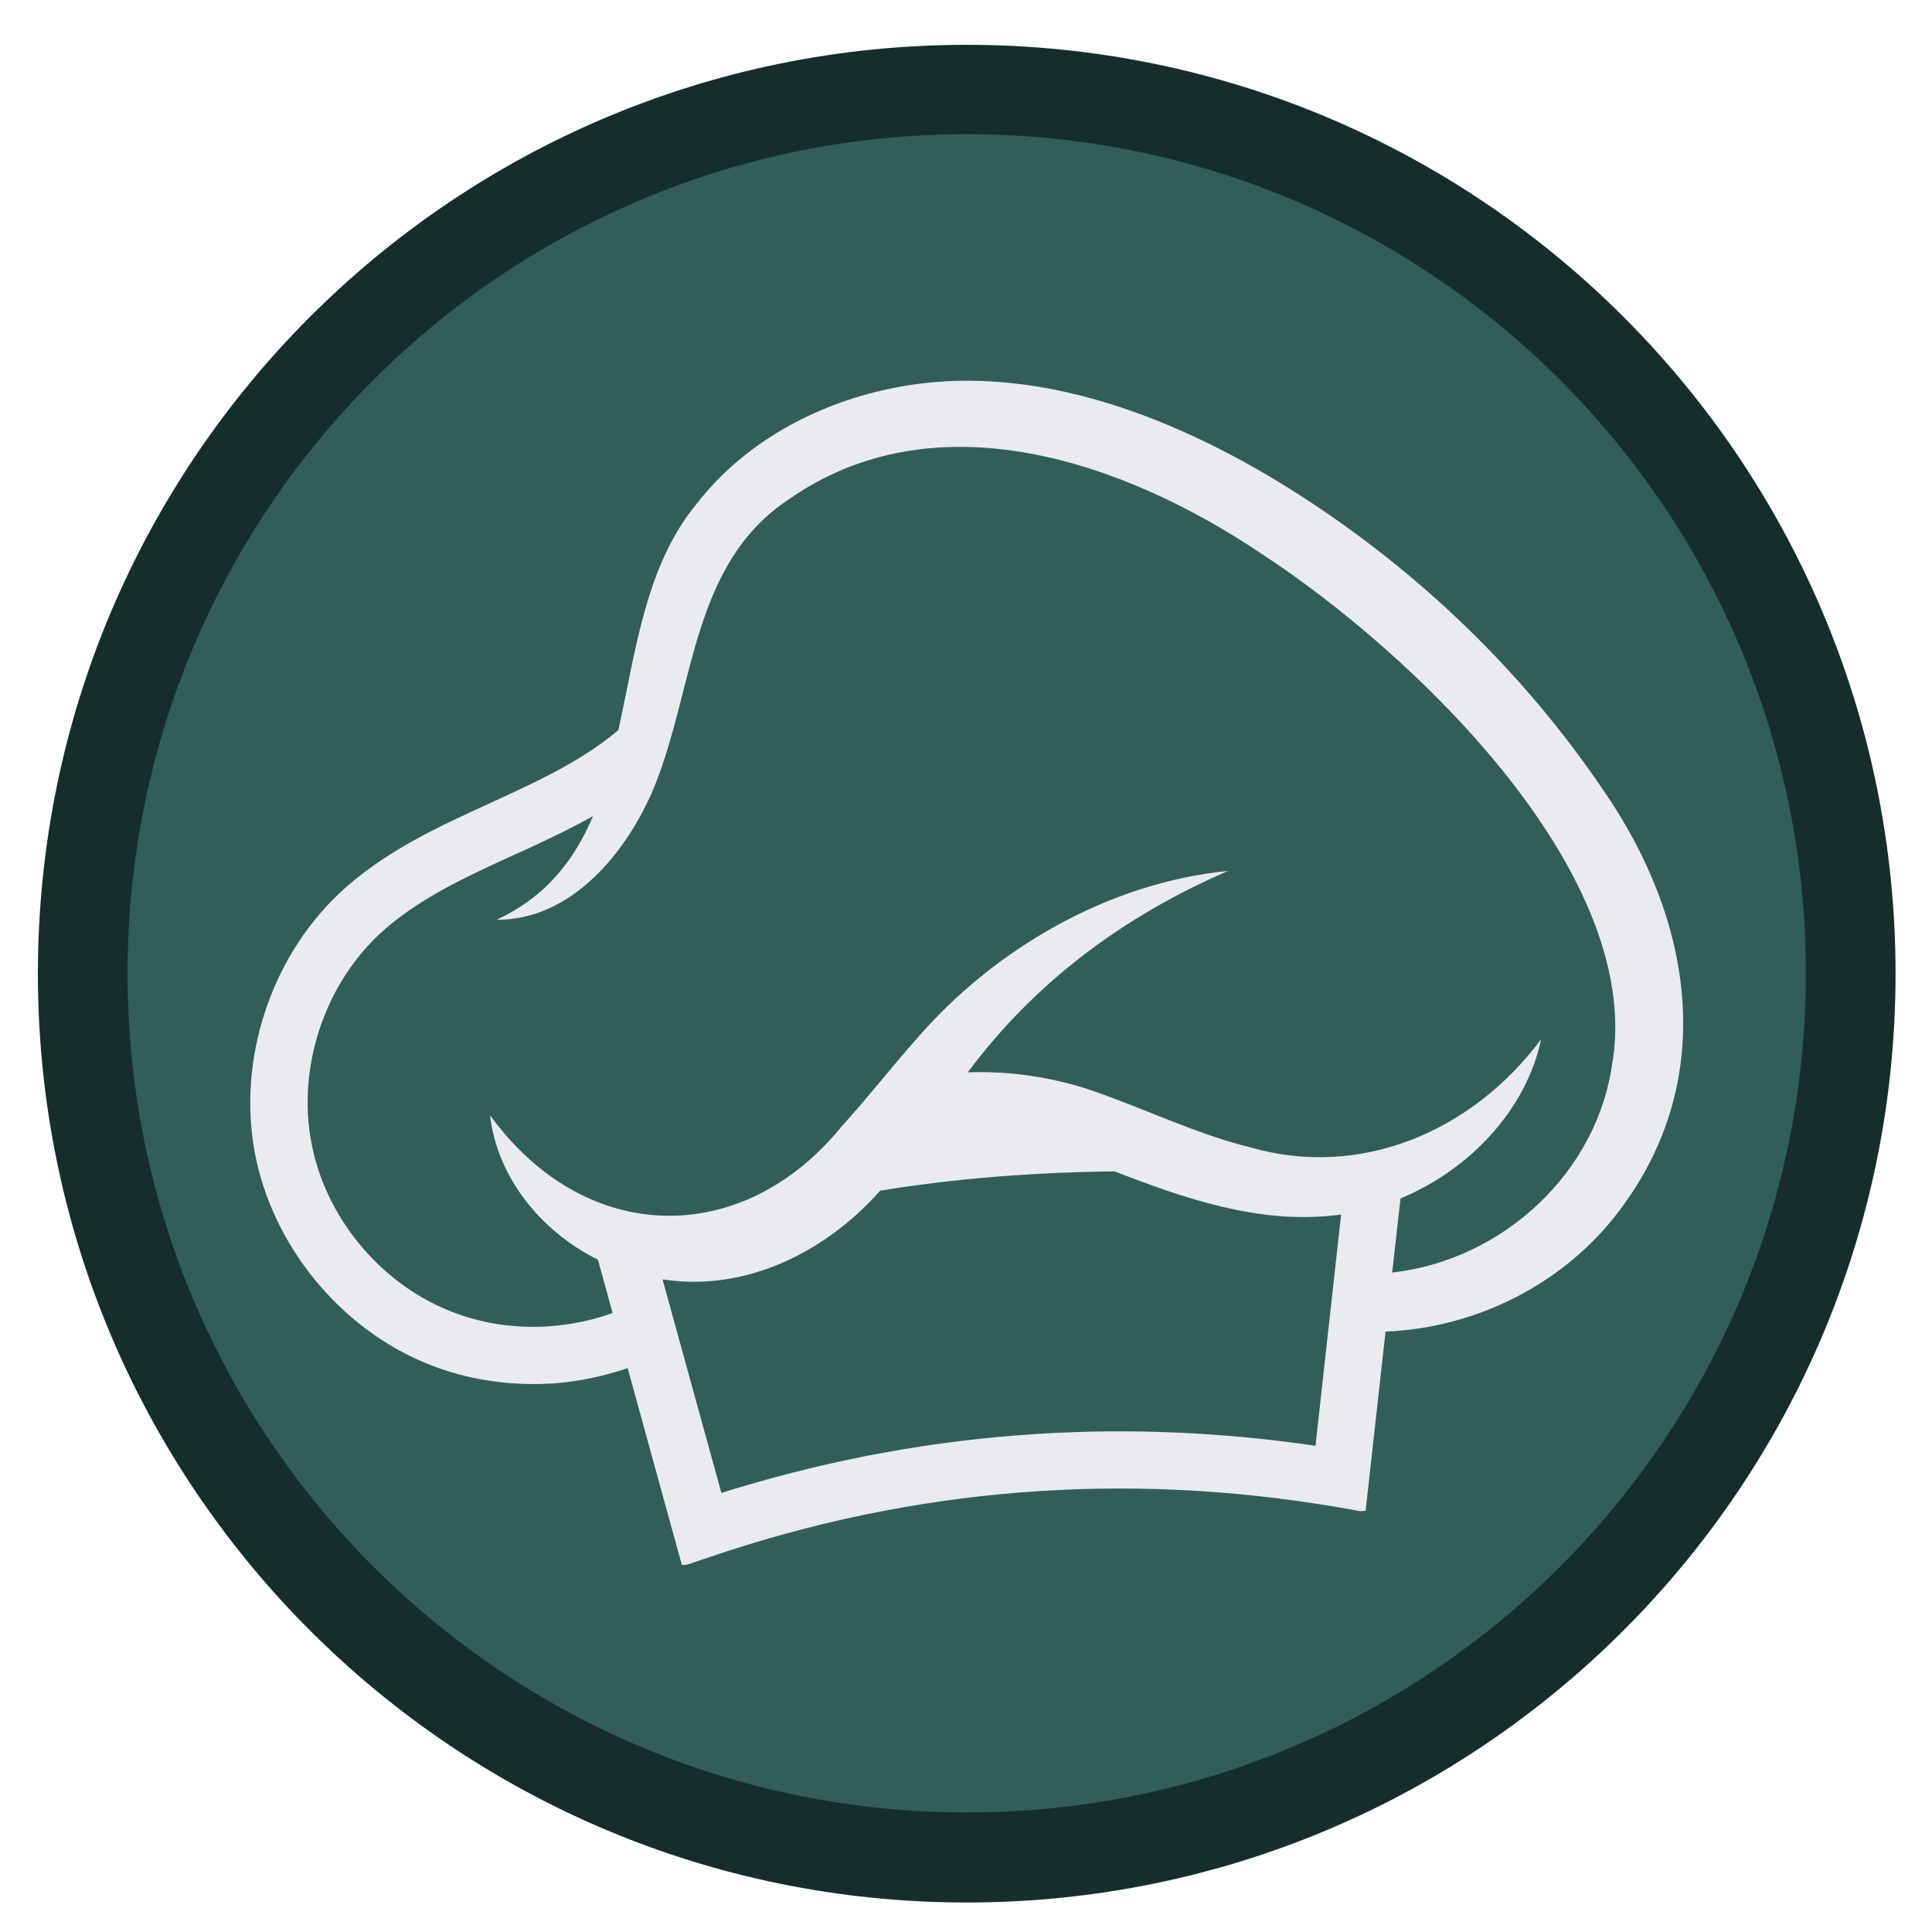 <?xml version="1.0" encoding="UTF-8"?>
<svg width="2048" height="2048" preserveAspectRatio="xMidYMid" version="1.0" viewBox="0 0 1536 1536" xmlns="http://www.w3.org/2000/svg" zoomAndPan="magnify">
 <defs>
  <clipPath id="c36722530e">
   <path d="m26.102 167.96h39.086v39.086h-39.086z"/>
  </clipPath>
  <clipPath id="53e86e85ed">
   <path d="m45.645 167.96c-10.793 0-19.543 8.75-19.543 19.543s8.75 19.543 19.543 19.543 19.543-8.75 19.543-19.543-8.75-19.543-19.543-19.543z"/>
  </clipPath>
  <clipPath id="de9a7ddf24">
   <path d="m27.988 169.84h35.312v35.312h-35.312z"/>
  </clipPath>
  <clipPath id="3b3cb28a13">
   <path d="m45.645 169.84c-9.75 0-17.656 7.906-17.656 17.656s7.906 17.656 17.656 17.656 17.656-7.906 17.656-17.656-7.906-17.656-17.656-17.656z"/>
  </clipPath>
  <clipPath id="0dbabb3be2">
   <path d="m30 175h31v26h-31z"/>
  </clipPath>
  <clipPath id="ca48b050ee">
   <path d="m29.184 176.16 30.652-2.434 1.961 24.672-30.652 2.434z"/>
  </clipPath>
  <clipPath id="b5cb63e448">
   <path d="m29.184 176.16 30.652-2.434 1.961 24.672-30.652 2.434z"/>
  </clipPath>
 </defs>
 <rect width="1536" height="1536" fill="#fff" stroke-width=".75"/>
 <g transform="matrix(37.786 0 0 37.786 -956.16 -6310.9)" clip-path="url(#c36722530e)">
  <g clip-path="url(#53e86e85ed)">
   <path d="m26.102 167.96h39.086v39.086h-39.086z" fill="#152e2b"/>
  </g>
 </g>
 <g transform="matrix(37.786 0 0 37.786 -956.16 -6310.9)" clip-path="url(#de9a7ddf24)">
  <g clip-path="url(#3b3cb28a13)">
   <path d="m27.988 169.84h35.312v35.312h-35.312z" fill="#315e58"/>
  </g>
 </g>
 <g transform="matrix(37.786 0 0 37.786 -954.12 -6319)" clip-path="url(#0dbabb3be2)">
  <g clip-path="url(#ca48b050ee)">
   <g clip-path="url(#b5cb63e448)">
    <path d="m58.98 183.85c-1.676-2.477-3.863-4.578-6.367-6.191-2.477-1.594-5.633-2.902-8.672-2.242-1.539 0.324-3.035 1.133-4.019 2.398-1.082 1.293-1.293 3.098-1.66 4.777-0.652 0.551-1.453 0.961-2.223 1.316-0.148 0.07-0.297 0.137-0.445 0.207-1.121 0.512-2.281 1.039-3.219 1.926-1.438 1.367-2.129 3.504-1.762 5.449 0.367 1.945 1.789 3.688 3.625 4.434 0.852 0.348 1.789 0.48 2.715 0.41 0.512-0.043 1.016-0.152 1.504-0.316l1.148 4.168 0.602-0.203c4.273-1.449 8.695-1.801 13.145-1.047l0.629 0.109 0.422-3.797c1.906-0.074 3.762-1.004 4.918-2.543 2.109-2.785 1.539-6.148-0.344-8.859zm-6.055 13.801c-4.223-0.621-8.422-0.289-12.496 0.992l-1.238-4.492c0.012 0 0.023 4e-3 0.039 4e-3 1.742 0.258 3.422-0.605 4.539-1.871 1.523-0.25 3.18-0.387 4.934-0.406 1.461 0.566 3.012 1.105 4.617 0.926 0.051-4e-3 0.102-0.012 0.148-0.019l-0.539 4.867zm6.254-8.094c-0.301 2.344-2.316 4.191-4.637 4.449l0.176-1.559c1.445-0.598 2.648-1.863 2.957-3.348-1.453 1.949-3.805 2.941-6.117 2.273-1.168-0.285-2.32-0.863-3.484-1.246-0.793-0.246-1.629-0.363-2.461-0.332 1.406-1.891 3.266-3.281 5.477-4.238-2.492 0.242-4.91 1.625-6.559 3.539-0.559 0.633-1.062 1.277-1.582 1.848-2.062 2.531-5.367 2.531-7.387-0.246 0.148 1.309 1.074 2.445 2.269 3.039l0.309 1.121c-1.117 0.402-2.371 0.391-3.445-0.051-1.469-0.594-2.606-1.984-2.894-3.539-0.293-1.555 0.258-3.262 1.406-4.356 0.793-0.746 1.812-1.215 2.891-1.707 0.152-0.066 0.301-0.137 0.453-0.207 0.375-0.176 0.777-0.371 1.176-0.594-0.387 0.918-0.984 1.695-2.027 2.18 1.594 0.012 2.766-1.453 3.324-2.812 0.848-2.113 0.781-4.68 2.82-6.031 3.098-2.172 7.07-0.801 9.969 1.156 3.125 2.043 7.984 6.648 7.371 10.656z" fill="#eaebef"/>
   </g>
  </g>
 </g>
</svg>
